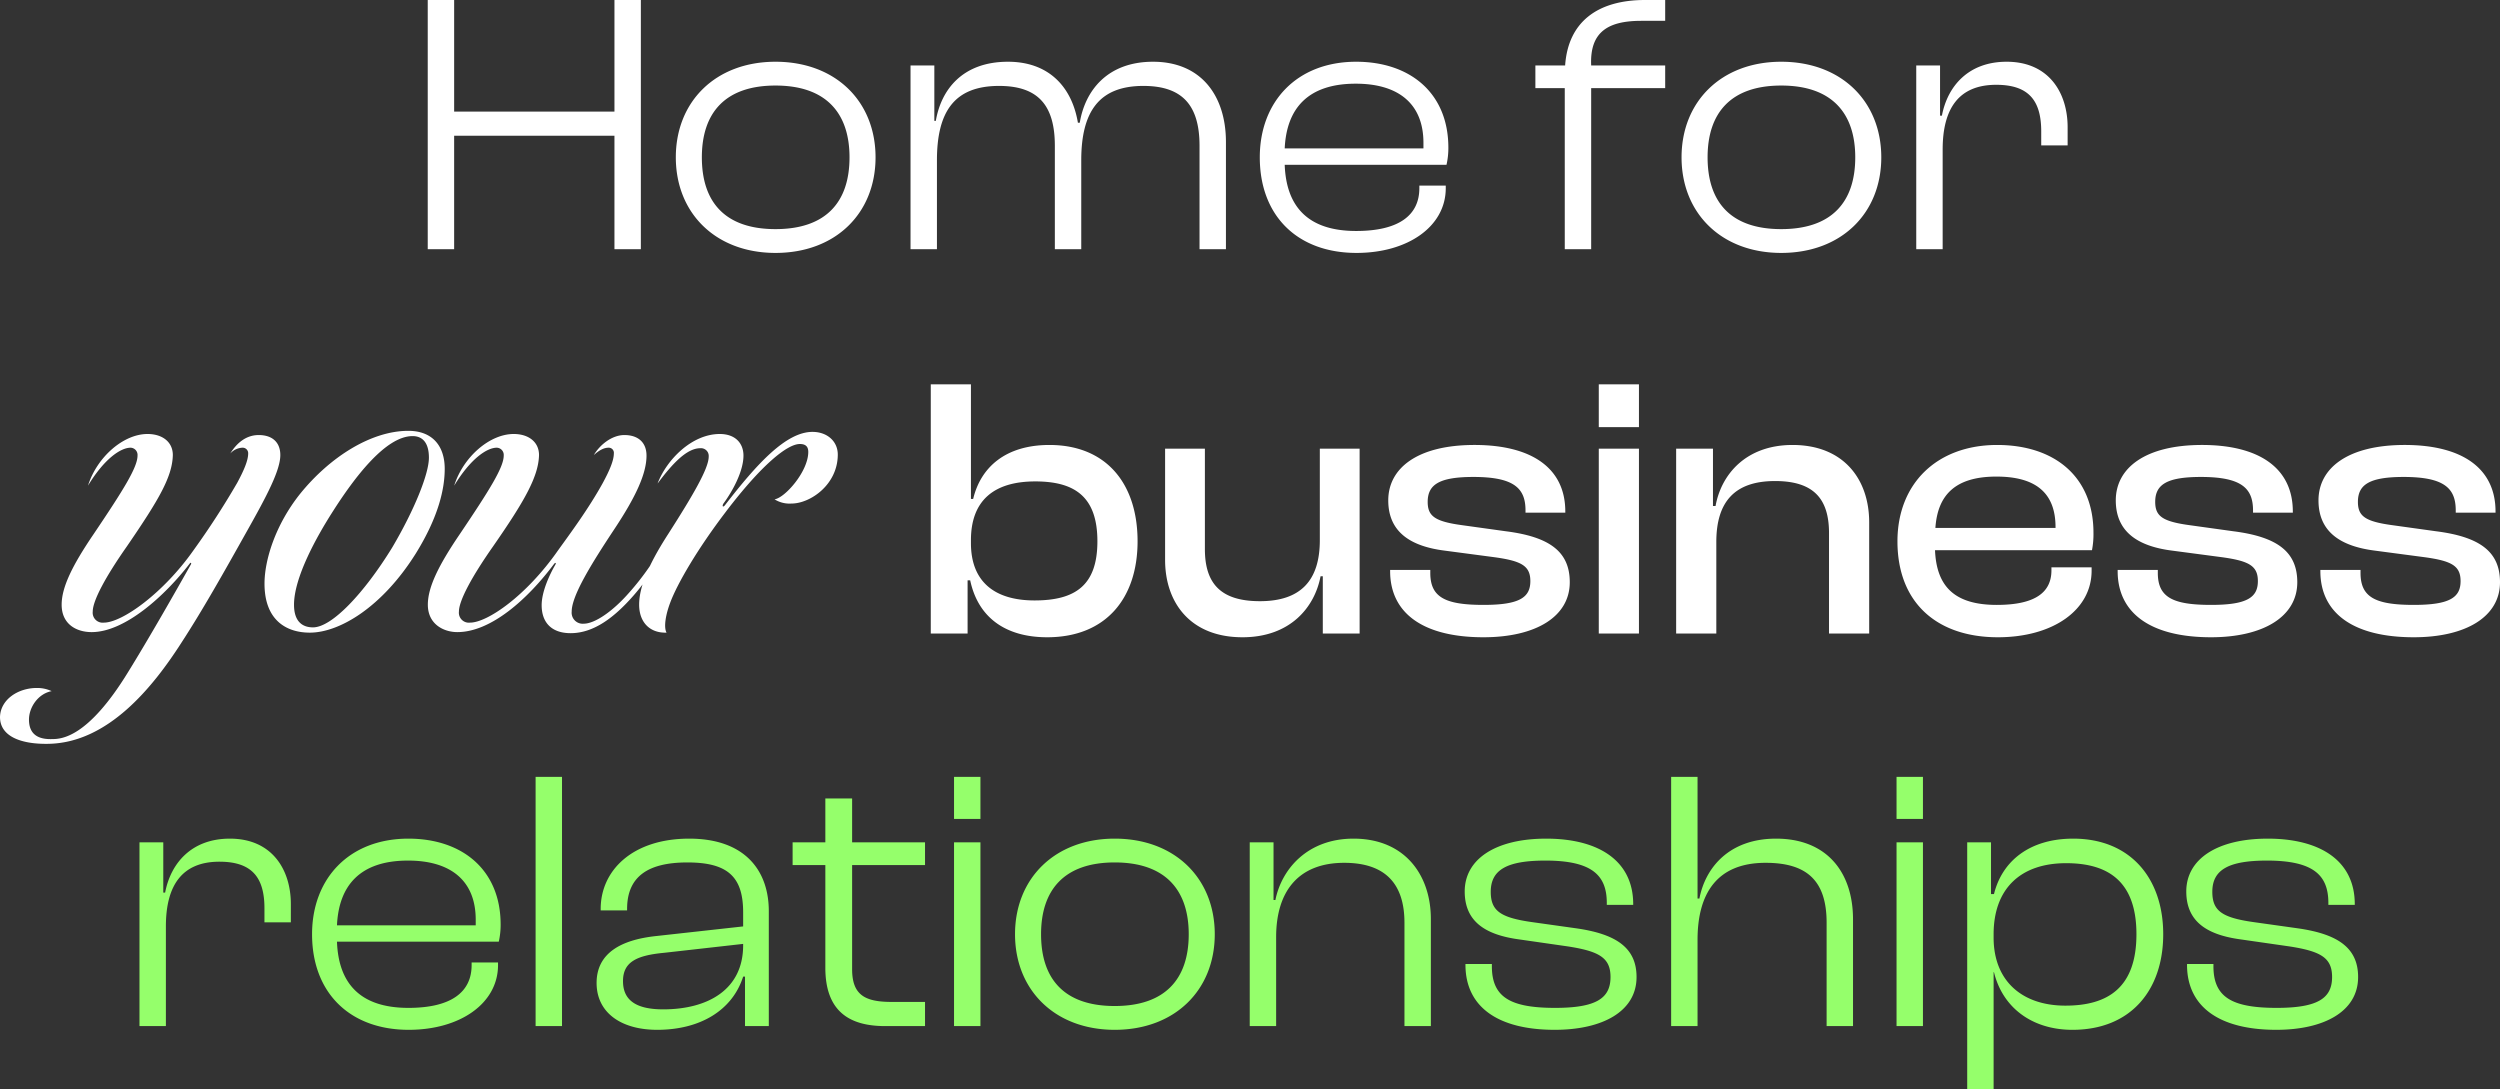 <svg xmlns="http://www.w3.org/2000/svg" width="806.575" height="351.451" viewBox="0 0 806.575 351.451"><rect x="0" y="0" width="806.575" height="351.451" fill="#333333" stroke="none"/><g id="Group_173632" data-name="Group 173632" transform="translate(-559.44 -2375.6)"><path id="Path_38862" data-name="Path 38862" d="M-400.865,0V-36.6h51.72V0h8.52V-80.4h-8.52v36h-51.72v-36h-8.52V0Zm103.68,1.2c19.44,0,32.28-12.84,32.28-30.84s-12.84-30.84-32.28-30.84c-19.32,0-32.16,12.84-32.16,30.84S-316.5,1.2-297.185,1.2Zm0-7.68c-16.32,0-23.76-8.76-23.76-23.16,0-14.28,7.44-23.16,23.76-23.16s23.88,8.88,23.88,23.16c.005,14.4-7.56,23.16-23.88,23.16ZM-245.1,0V-28.68c0-15.72,5.64-24,20.04-24,12.48,0,18,6.12,18,19.32V0h8.52V-28.68c0-15.72,5.76-24,20.04-24,12.48,0,18.12,6.12,18.12,19.32V0h8.52V-34.56c0-15-8.04-25.92-23.52-25.92-14.88,0-21.96,9.48-23.64,19.68h-.6c-1.92-11.52-9.36-19.68-22.56-19.68-14.76,0-21.6,9.12-23.28,19.08h-.48V-59.28h-7.68V0Zm135.36,1.2c16.56,0,28.8-8.52,28.8-20.88v-.84h-8.52v.84c0,8.64-6.48,13.8-20.4,13.8-15.72,0-22.56-8.04-23.04-21.36h52.2a24.253,24.253,0,0,0,.6-5.52c0-17.64-12.36-27.72-29.76-27.72-19.08,0-31.08,12.84-31.08,30.84,0,18.84,12.12,30.84,31.2,30.84Zm-.24-54.6c13.92,0,21.84,6.6,21.84,19.08v1.8H-132.9c.6-12.96,7.555-20.88,22.915-20.88ZM-34.025,0V-51.96h23.88v-7.32h-23.88c-.48-10.8,5.4-14.4,16.2-14.4h7.68V-80.4h-6.48c-15.36,0-24.84,7.08-25.8,21.12h-9.6v7.32h9.48V0Zm61.32,1.2c19.44,0,32.28-12.84,32.28-30.84s-12.84-30.84-32.28-30.84c-19.32,0-32.16,12.84-32.16,30.84S7.975,1.2,27.3,1.2Zm0-7.68c-16.32,0-23.76-8.76-23.76-23.16,0-14.28,7.44-23.16,23.76-23.16s23.88,8.88,23.88,23.16c0,14.4-7.56,23.16-23.88,23.16ZM79.375,0V-32.16c0-13.32,5.28-20.88,17.28-20.88,10.32,0,14.52,4.92,14.52,15v4.56h8.52v-5.88c0-11.04-6-21.12-19.68-21.12-12.36,0-19.08,7.92-20.88,17.4h-.6v-16.2h-7.68V0Z" transform="translate(1106.825 2456)" fill="#fff"></path><path id="Path_38863" data-name="Path 38863" d="M-79.68,129V96.84c0-13.32,5.28-20.88,17.28-20.88,10.32,0,14.52,4.92,14.52,15v4.56h8.52V89.64c0-11.04-6-21.12-19.68-21.12-12.36,0-19.08,7.92-20.88,17.4h-.6V69.72H-88.2V129Zm78.36,1.2c16.56,0,28.8-8.52,28.8-20.88v-.84H18.96v.84c0,8.64-6.48,13.8-20.4,13.8-15.72,0-22.56-8.04-23.04-21.36h52.2a24.253,24.253,0,0,0,.6-5.52c0-17.64-12.36-27.72-29.76-27.72-19.08,0-31.08,12.84-31.08,30.84,0,18.84,12.12,30.84,31.2,30.84Zm-.24-54.6c13.92,0,21.84,6.6,21.84,19.08v1.8H-24.48c.6-12.96,7.56-20.88,22.92-20.88ZM48.12,129V48.6H39.6V129Zm30.72,1.2c13.8,0,24.24-6.24,27.72-17.16h.6V129h7.68V91.92c0-13.08-7.68-23.4-25.68-23.4-18.24,0-28.56,10.2-28.56,22.68v.48h8.52V91.2c0-10.44,6.72-15,19.44-15,12.96,0,18,4.56,18,16.08v4.56l-28.2,3.12c-11.04,1.2-19.08,5.4-19.08,15.12C59.28,124.68,67.2,130.2,78.84,130.2ZM67.8,114.48c0-6.12,4.32-8.28,13.2-9.12l25.56-2.88v.48c0,14.28-11.4,20.64-25.8,20.64C71.76,123.6,67.8,120.48,67.8,114.48ZM165.24,129v-7.8h-10.8c-8.64,0-12.72-2.28-12.72-10.56V77.04h23.52V69.72H141.72V55.56h-8.64V69.72H122.52v7.32h10.56v33.12c0,13.92,7.56,18.84,19.32,18.84Zm17.88-66.84V48.6H174.6V62.16Zm0,66.84V69.72H174.6V129Zm43.32,1.2c19.44,0,32.28-12.84,32.28-30.84s-12.84-30.84-32.28-30.84c-19.32,0-32.16,12.84-32.16,30.84S207.12,130.2,226.44,130.2Zm0-7.68c-16.32,0-23.76-8.76-23.76-23.16,0-14.28,7.44-23.16,23.76-23.16s23.88,8.88,23.88,23.16C250.32,113.76,242.76,122.52,226.44,122.52ZM278.52,129V100.32c0-15.24,7.56-24,21.96-24,13.56,0,19.44,7.08,19.44,19.32V129h8.52V94.44c0-14.04-8.28-25.92-24.96-25.92-14.76,0-23.16,9.72-25.2,19.8h-.6V69.72H270V129Zm89.88,1.2c15.36,0,26.4-5.88,26.4-17.04,0-9.6-6.84-13.92-19.56-15.72L360.72,95.4c-9.84-1.44-12.96-3.6-12.96-9.72,0-7.08,5.16-10.08,17.64-10.08,15.12,0,19.8,4.8,19.8,13.68v.6h8.52v-.24c0-13.92-11.04-21.12-28.08-21.12-16.32,0-26.28,6.6-26.28,17.04,0,9.84,6.84,14.04,17.64,15.48l15.84,2.28c9.84,1.56,13.56,3.6,13.56,9.84,0,6.84-4.56,9.96-17.88,9.96-14.52,0-20.4-3.48-20.4-13.44v-.72H339.6v.24C339.6,122.88,350.16,130.2,368.4,130.2Zm46.08-1.2V101.16c0-14.76,6.12-24.84,21.96-24.84,13.32,0,19.68,5.76,19.68,19.32V129h8.52V94.56c0-15-8.28-26.04-24.84-26.04-15.12,0-22.8,9.36-24.72,19.32h-.6V48.6h-8.52V129ZM487.2,62.16V48.6h-8.52V62.16Zm0,66.84V69.72h-8.52V129ZM510,149.4V111.6h.12c2.76,11.4,12.24,18.6,25.32,18.6,18.84,0,29.28-12.84,29.28-30.84s-10.56-30.84-29.04-30.84c-14.04,0-22.92,7.2-25.56,17.88h-.96V69.72h-7.68V149.4Zm0-48.96V99.36c0-14.64,8.64-22.92,23.4-22.92,13.44,0,22.68,5.76,22.68,22.92s-9.12,23.04-22.92,23.04c-13.92,0-23.16-7.92-23.16-21.96Zm91.2,29.76c15.36,0,26.4-5.88,26.4-17.04,0-9.6-6.84-13.92-19.56-15.72L593.52,95.4c-9.84-1.44-12.96-3.6-12.96-9.72,0-7.08,5.16-10.08,17.64-10.08,15.12,0,19.8,4.8,19.8,13.68v.6h8.52v-.24c0-13.92-11.04-21.12-28.08-21.12-16.32,0-26.28,6.6-26.28,17.04,0,9.84,6.84,14.04,17.64,15.48l15.84,2.28c9.84,1.56,13.56,3.6,13.56,9.84,0,6.84-4.56,9.96-17.88,9.96-14.52,0-20.4-3.48-20.4-13.44v-.72H572.4v.24C572.4,122.88,582.96,130.2,601.2,130.2Z" transform="translate(692.64 2577.65)" fill="#95ff6b"></path><g id="Group_174487" data-name="Group 174487" transform="translate(-28.365 -35)"><path id="Path_38864" data-name="Path 38864" d="M134.725,35.87c-4.93.17-7.48-1.87-7.48-6.29,0-3.91,2.89-8.33,7.31-9.18a11.018,11.018,0,0,0-4.76-1.02c-6.12,0-11.73,3.74-11.9,9.35,0,6.63,7.48,8.84,15.64,8.67,19.21-.34,33.66-18.19,43.01-32.81,6.63-10.2,13.26-21.93,21.25-36.21,6.12-10.88,10.54-19.21,10.54-24.14,0-4.08-2.55-6.46-6.97-6.46-3.91,0-6.97,2.38-9.18,5.95a5.655,5.655,0,0,1,3.91-1.87,1.784,1.784,0,0,1,1.35.52,1.784,1.784,0,0,1,.52,1.35c0,2.21-1.36,5.44-3.57,9.52a259.278,259.278,0,0,1-14.11,21.76c-9.69,13.77-22.95,23.29-28.9,23.29a3.222,3.222,0,0,1-2.648-.922,3.222,3.222,0,0,1-.922-2.648c0-3.57,4.25-11.39,11.05-21.08,10.37-15.13,14.62-22.44,14.79-29.41,0-4.25-3.4-6.8-8.16-6.8-7.82,0-16.32,7.48-19.21,16.66,5.27-8.67,10.54-12.24,13.77-12.24a2.337,2.337,0,0,1,1.649.8,2.337,2.337,0,0,1,.561,1.747c0,3.74-4.42,10.88-14.28,25.5-6.8,10.03-10.2,17-10.2,22.61,0,6.29,4.76,8.84,9.69,8.84,10.71,0,23.63-11.73,31.62-22.1.34-.51.68-.17.34.34-5.27,9.35-13.6,23.97-20.23,34.68C146.285,35.36,137.785,35.87,134.725,35.87Zm126.65-87.21c0-7.48-4.08-12.24-11.73-12.24-12.07,0-25.33,8.5-34.85,20.23-8.16,10.2-11.56,21.59-11.56,29.07,0,11.73,6.97,15.81,14.62,15.81,9.52,0,23.29-8.16,34.17-25.5C259.505-36.04,261.375-45.05,261.375-51.34Zm-5.1-3.57c0,5.27-4.76,17-11.9,29.07-9.01,14.62-19.38,25.67-25.5,25.67-3.06,0-6.12-1.53-6.12-7.31,0-8.84,7.31-21.93,12.41-29.92,7.14-11.22,17.17-24.48,25.84-24.48C254.4-61.88,256.275-59.5,256.275-54.91ZM302,1.7c7.48,0,14.11-5.1,20.23-12.07,5.1-5.78,8.5-11.73,10.03-17.34a84.087,84.087,0,0,1-11.22,16.15c-5.61,6.46-11.39,10.2-14.79,10.2a3.565,3.565,0,0,1-2.884-1.026A3.565,3.565,0,0,1,302.34-5.27c0-5.1,6.29-15.3,13.6-26.35,7.14-10.71,10.54-18.19,10.54-23.97,0-4.25-2.72-6.63-7.14-6.63-4.08,0-7.99,3.23-9.86,6.46,1.87-1.7,3.4-2.38,4.76-2.38a1.658,1.658,0,0,1,1.283.542,1.658,1.658,0,0,1,.417,1.328c0,2.21-1.36,5.44-3.57,9.52-4.59,8.33-10.54,16.32-14.45,21.76C287.72-10.37,275.14-1.7,269.53-1.7a3.222,3.222,0,0,1-2.648-.922,3.222,3.222,0,0,1-.922-2.648c0-3.57,4.25-11.39,11.05-21.08,10.03-14.45,14.62-22.44,14.79-29.41,0-4.25-3.4-6.8-8.16-6.8-7.82,0-16.32,7.48-19.21,16.66,5.27-8.67,10.54-12.24,13.77-12.24a2.337,2.337,0,0,1,1.649.8,2.337,2.337,0,0,1,.561,1.746c0,3.74-4.42,10.88-14.28,25.5-6.8,10.03-10.2,17-10.2,22.61,0,6.29,5.1,8.84,9.52,8.84,10.88,0,22.78-10.71,31.28-22.1.34-.34.68-.34.34.34-1.87,3.23-4.42,8.67-4.42,13.09C292.655-1.87,295.715,1.7,302,1.7Zm50.15-39.27c11.39-14.96,19.72-21.76,23.8-21.76,1.7,0,2.72.68,2.72,2.55,0,6.29-7.48,14.79-10.88,15.3a9.1,9.1,0,0,0,5.44,1.36c6.12,0,14.96-6.12,14.96-15.81,0-4.25-3.4-7.31-8.16-7.31-8.5,0-17.85,10.2-28.22,23.63-.68.85-1.02.34-.51-.51,2.89-3.91,6.46-10.37,6.46-15.47,0-3.91-2.55-6.97-7.65-6.97-9.01,0-17.17,8.33-20.06,15.98,4.93-6.63,9.52-11.39,13.77-11.39a2.5,2.5,0,0,1,2,.722,2.5,2.5,0,0,1,.722,2c0,3.74-4.93,12.24-13.09,24.99-6.8,10.54-9.35,17.51-9.35,22.78,0,5.44,3.23,9.18,8.84,9.01-1.02-1.87-.17-6.12,1.19-9.69,2.215-5.95,8.67-17.17,18.025-29.41Z" transform="translate(469.91 2613.18)" fill="#fff"></path><path id="Path_38862-2" data-name="Path 38862" d="M-613.68,129V111.84h.84c2.52,11.88,11.28,18.36,24.84,18.36,18.96,0,29.16-12.6,29.16-30.96,0-18.6-10.08-31.08-28.44-31.08-14.28,0-22.2,7.32-24.6,17.4h-.72V48.6h-12.96V129Zm1.08-29.16v-.96c0-12.72,7.32-18.96,20.76-18.96,12.72,0,20.04,4.92,20.04,19.32,0,14.28-7.2,19.08-20.28,19.08C-604.92,118.32-612.6,112.32-612.6,99.84ZM-525,130.2c15.36,0,23.28-9.6,25.2-19.68h.72V129h11.88V69.36h-12.84V98.88c0,12.96-6.12,19.68-19.32,19.68-12.6,0-17.76-5.64-17.76-16.8V69.36h-12.84v35.88C-549.96,119.04-541.8,130.2-525,130.2Zm77.76,0c16.8,0,27.84-6.6,27.84-17.76,0-9.84-6.48-14.64-20.64-16.44l-13.8-1.92c-9-1.2-11.4-2.88-11.4-7.56,0-5.64,3.84-8.04,14.76-8.04,13.2,0,16.8,3.72,16.8,10.8V90h12.84v-.36c0-14.16-11.04-21.48-29.28-21.48-18.36,0-27.84,7.44-27.84,17.88,0,9.96,6.84,14.76,18.12,16.2l16.32,2.16c8.52,1.2,11.4,2.76,11.4,7.68,0,5.28-3.48,7.68-15.12,7.68-12.48,0-17.16-2.52-17.16-10.32v-.96h-12.96v.36C-477.36,122.64-466.44,130.2-447.24,130.2Zm50.16-67.8V48.6h-12.96V62.4Zm0,66.6V69.36h-12.96V129Zm24.96,0V99.48c0-12.96,5.88-19.68,18.96-19.68,12.36,0,17.4,5.64,17.4,16.8V129h12.96V93.12c0-13.8-8.16-24.96-24.72-24.96-15.12,0-23.04,9.6-24.84,19.68h-.84V69.36h-11.88V129Zm90.84,1.2c17.76,0,30.24-8.76,30.24-21.48v-1.08H-264v.96c0,7.08-5.16,11.16-17.64,11.16-13.8,0-19.44-6.12-19.92-17.64h50.64a27.459,27.459,0,0,0,.48-5.64c0-18.12-12.6-28.32-31.08-28.32-19.44,0-32.16,12.48-32.16,31.08C-313.68,119.16-300.84,130.2-281.28,130.2Zm-.48-51.84c12.72,0,19.08,5.28,19.08,16.32v.24h-38.76C-300.72,84.24-294.96,78.36-281.76,78.36Zm69.24,51.84c16.8,0,27.84-6.6,27.84-17.76,0-9.84-6.48-14.64-20.64-16.44l-13.8-1.92c-9-1.2-11.4-2.88-11.4-7.56,0-5.64,3.84-8.04,14.76-8.04,13.2,0,16.8,3.72,16.8,10.8V90h12.84v-.36c0-14.16-11.04-21.48-29.28-21.48-18.36,0-27.84,7.44-27.84,17.88,0,9.96,6.84,14.76,18.12,16.2l16.32,2.16c8.52,1.2,11.4,2.76,11.4,7.68,0,5.28-3.48,7.68-15.12,7.68-12.48,0-17.16-2.52-17.16-10.32v-.96h-12.96v.36c0,13.8,10.92,21.36,30.12,21.36Zm65.4,0c16.8,0,27.84-6.6,27.84-17.76,0-9.84-6.48-14.64-20.64-16.44l-13.8-1.92c-9-1.2-11.4-2.88-11.4-7.56,0-5.64,3.84-8.04,14.76-8.04,13.2,0,16.8,3.72,16.8,10.8V90h12.84v-.36c0-14.16-11.04-21.48-29.28-21.48-18.36,0-27.84,7.44-27.84,17.88,0,9.96,6.84,14.76,18.12,16.2l16.32,2.16c8.52,1.2,11.4,2.76,11.4,7.68,0,5.28-3.48,7.68-15.12,7.68-12.48,0-17.16-2.52-17.16-10.32v-.96h-12.96v.36c0,13.8,10.92,21.36,30.12,21.36Z" transform="translate(1513.66 2486)" fill="#fff"></path></g></g></svg>